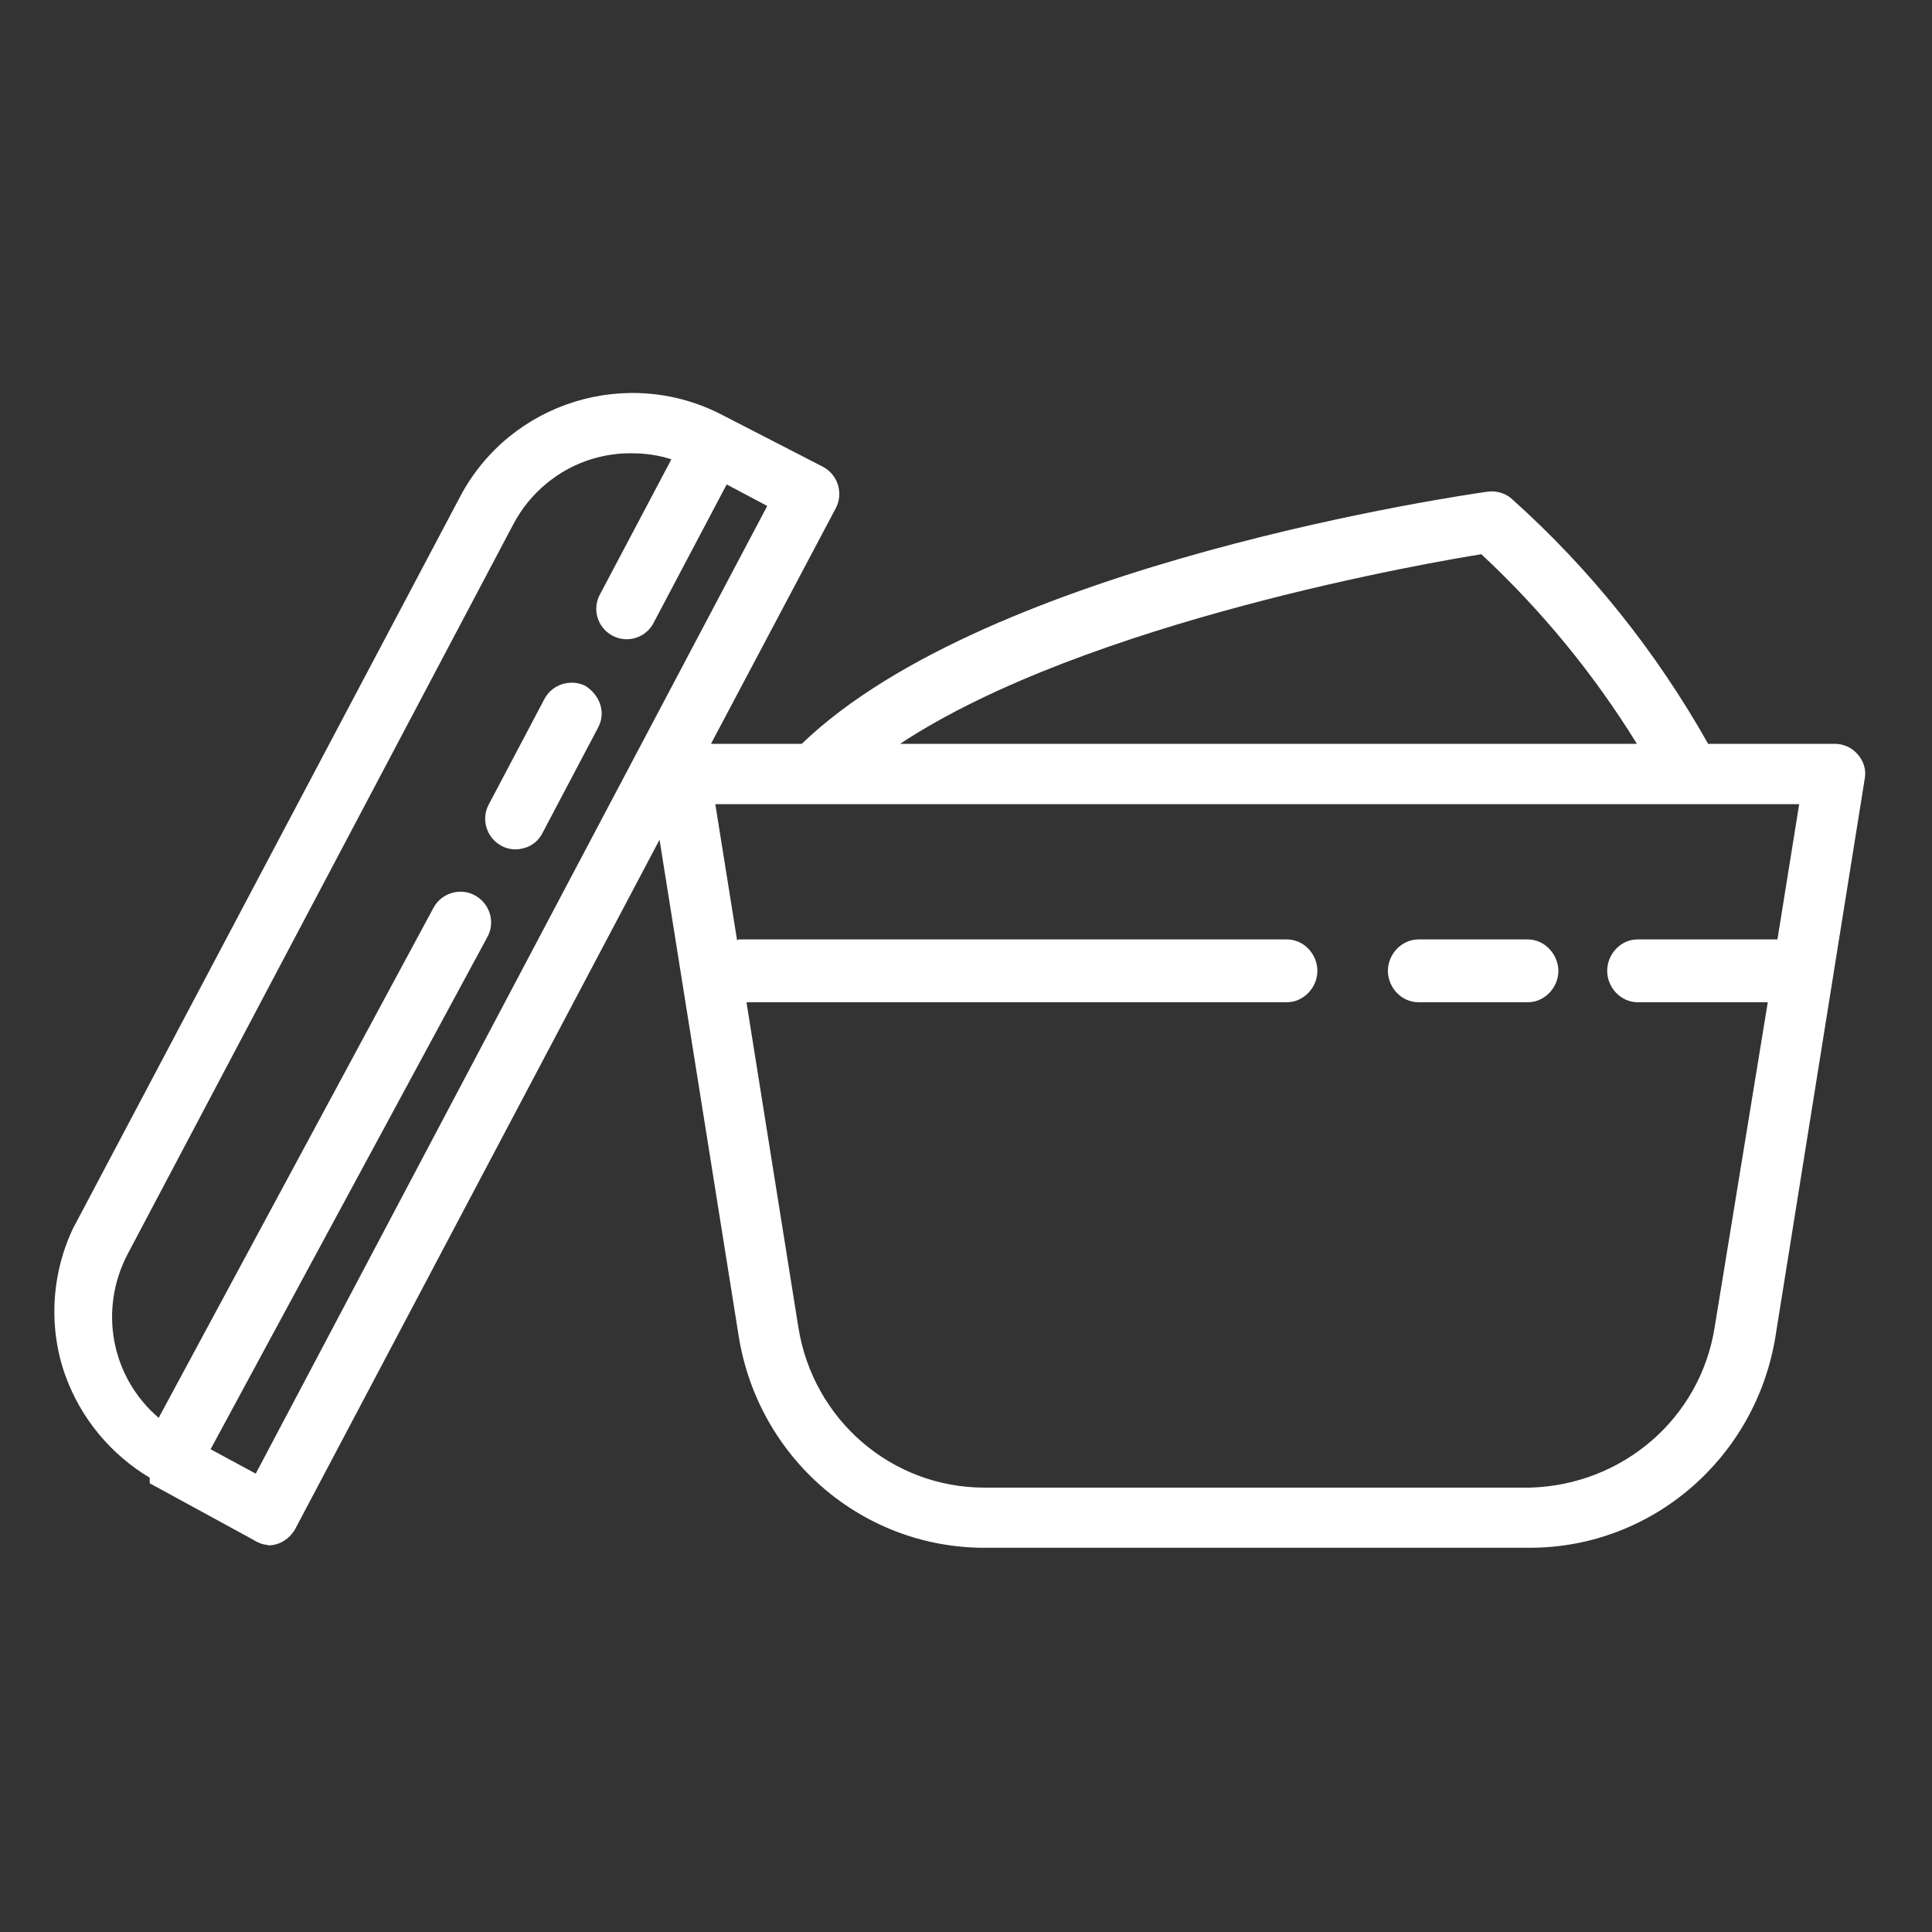 <?xml version="1.0" encoding="utf-8"?>
<!-- Generator: Adobe Illustrator 19.0.0, SVG Export Plug-In . SVG Version: 6.00 Build 0)  -->
<svg version="1.1" id="Capa_11" xmlns="http://www.w3.org/2000/svg" xmlns:xlink="http://www.w3.org/1999/xlink" x="0px" y="0px"
	 viewBox="0 0 800 800" style="enable-background:new 0 0 800 800;" xml:space="preserve">
<rect x="0" y="0" width="800" height="800" fill="#333333" stroke="none"/>
<style type="text/css">
	.st0{fill:#FFFFFF;}
</style>
<g id="XMLID_78_">
	<path id="XMLID_89_" class="st0" d="M769.1,312.2c-2.4-2.7-5.8-4.2-9.4-4.2h-52.4c-21.4-38-48.8-72.4-81.5-101.6
		c-2.7-2.3-6.4-3.3-9.9-2.8C607.5,204.8,409.8,233,332,308h-37.6l51.7-97.6c3.2-6.1,0.9-13.8-5.3-17.1L299.4,172
		c-39.3-20.7-88.2-5.6-108.9,33.7L30.7,507.8l-0.1,0.1c-9.3,19.1-10.7,41.5-3.6,61.5c6.5,18.1,19,32.9,35,42.5v2.3l42.9,23.4
		c1.7,1.1,3.8,2,5.8,2.1l0.4,0.2c0,0,0.1,0,0.1,0c4.5,0,8.7-2.7,11-6.7l150.9-285.5l32.8,205.7c8.1,50.2,50.9,87.5,101.7,87.5h225.8
		c50.9,0,93.7-37.4,101.8-87.6l37-231.2C772.8,318.5,771.6,315,769.1,312.2z M372.7,308c77.2-51,222.4-75.6,240.7-78.5
		c24.9,23.2,46.5,49.5,64.4,78.5H372.7z M665.5,402c0,6.9,5.6,13,12.6,13h53.9L710,549.6v0c-6,37.9-38.3,65.4-76.6,66.4H407.7
		c-38.6,0-71-28.2-77.1-66.3L309.1,415h223.8c6.9,0,12.6-6.1,12.6-13c0-6.9-5.6-13-12.6-13H306c-0.3,0-0.6,0.3-0.8,0.3l-9-56.3
		h448.8l-9,56H678C671.1,389,665.5,395.1,665.5,402z M201.7,388.2c3.5-6.1,1.3-13.8-4.8-17.3c-2.9-1.7-6.4-2.1-9.6-1.2
		c-3.3,0.9-6,3-7.7,6L65.7,587.1c-19.6-16.8-25-44.7-12.8-67.9L212.6,217c6.8-12.9,18.7-22.8,32.7-27c5.4-1.6,10.9-2.4,16.5-2.3
		c5.5,0,11,0.8,16.2,2.5L248.5,246c-3.4,6.1-1.2,13.7,4.9,17.1c6.1,3.4,13.7,1.2,17.1-4.9c0.1-0.2,0.2-0.3,0.2-0.4l30.2-57.2
		l16.8,8.9L105.9,610.2l-18.7-10.1L201.7,388.2z"/>
	<path id="XMLID_109_" class="st0" d="M632.7,389h-45.4c-6.9,0-12.6,6.1-12.6,13c0,6.9,5.6,13,12.6,13h45.4c6.9,0,12.6-6.1,12.6-13
		C645.2,395.1,639.6,389,632.7,389z"/>
	<path id="XMLID_110_" class="st0" d="M207.4,350.1c1.9,1.1,4,1.6,6.1,1.6c1.2,0,2.3-0.2,3.5-0.5c3.2-0.9,5.9-3,7.5-6
		c0.1-0.2,0.2-0.3,0.2-0.4l23-43.6c3.2-6.1,0.9-13.2-5.3-17.2h0c-6.1-3-13.8-0.7-17,5.5l-22.9,43.4
		C199.1,338.9,201.3,346.7,207.4,350.1z"/>
</g>
</svg>
